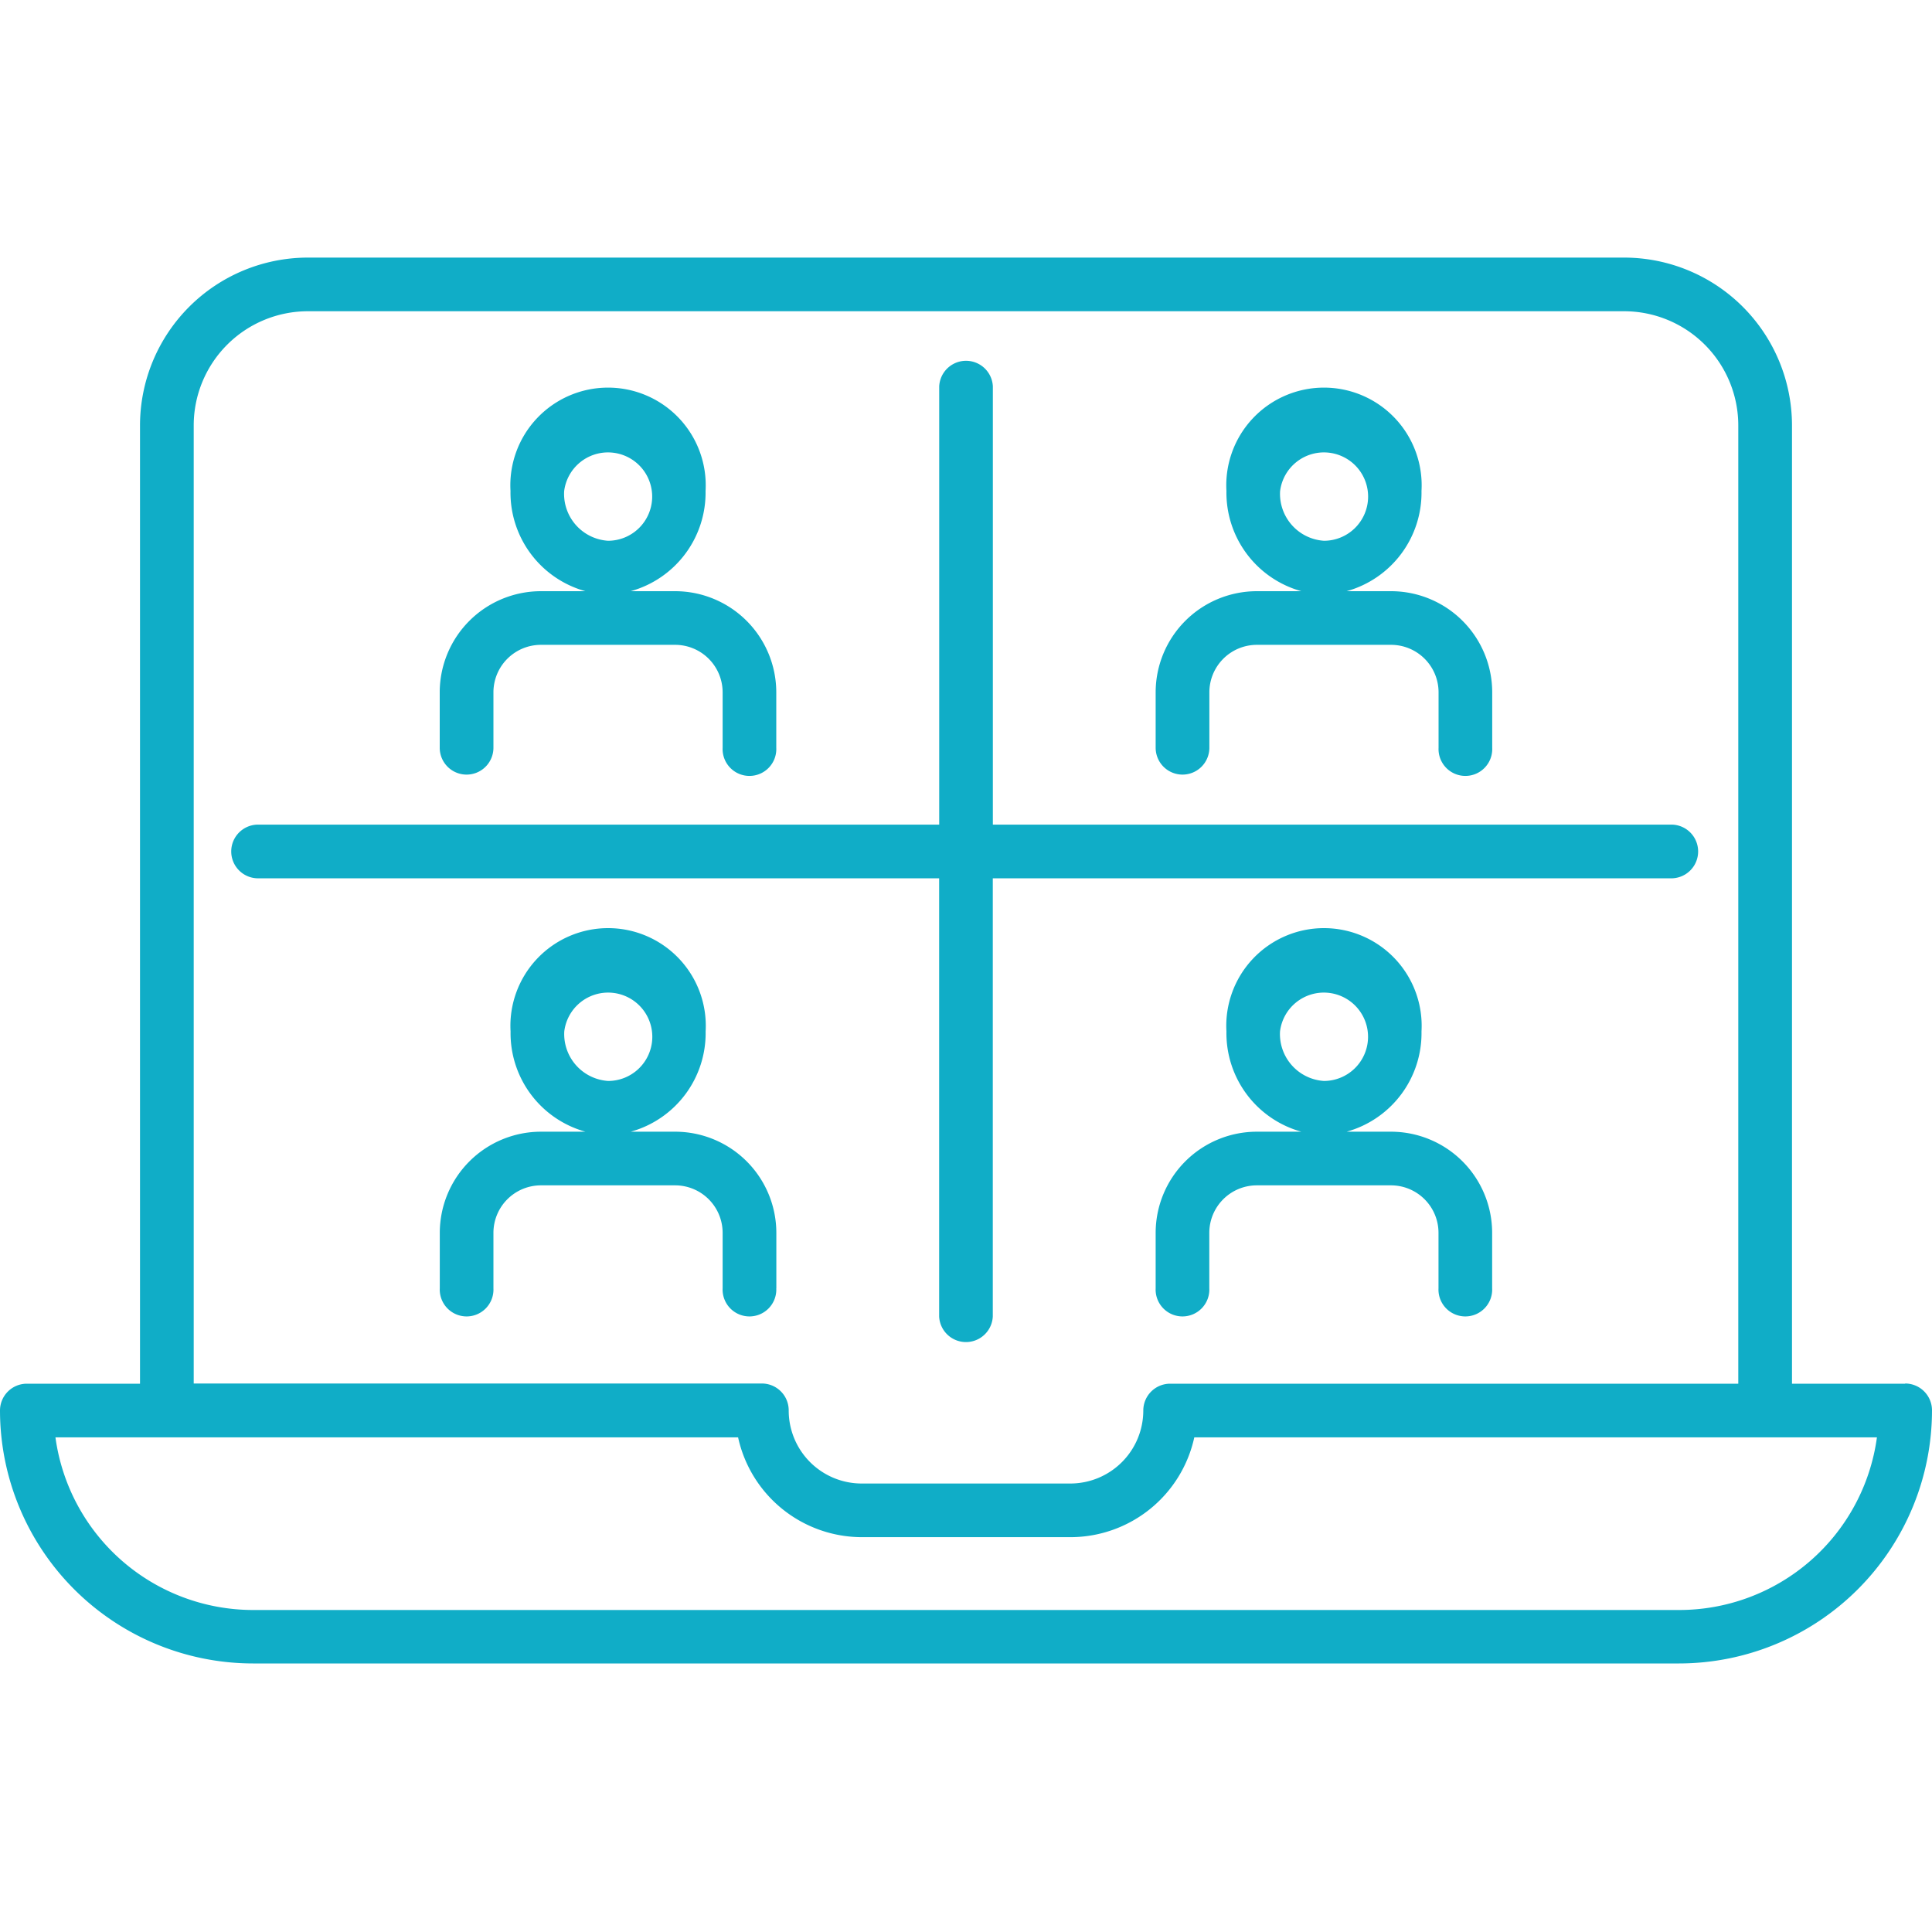 <svg xmlns="http://www.w3.org/2000/svg" xmlns:xlink="http://www.w3.org/1999/xlink" width="30" height="30" viewBox="0 0 30 30"><defs><clipPath id="a"><rect width="30" height="21.83" fill="#10adc7"/></clipPath></defs><g transform="translate(-220 -368.846)"><g transform="translate(220 372.846)"><g clip-path="url(#a)"><path d="M29.583,17.486H27.826V2.605A2.608,2.608,0,0,0,25.22,0H4.78A2.608,2.608,0,0,0,2.174,2.605V17.486H.417A.417.417,0,0,0,0,17.9,3.932,3.932,0,0,0,3.928,21.83H26.072A3.932,3.932,0,0,0,30,17.9a.417.417,0,0,0-.417-.417M3.008,2.605A1.774,1.774,0,0,1,4.78.833H25.22a1.774,1.774,0,0,1,1.772,1.772V17.486H18.17a.417.417,0,0,0-.417.417,1.134,1.134,0,0,1-1.133,1.133H13.38A1.134,1.134,0,0,1,12.247,17.9a.417.417,0,0,0-.417-.417H3.008ZM26.072,21H3.928A3.1,3.1,0,0,1,.861,18.319h10.6a1.97,1.97,0,0,0,1.922,1.55h3.24a1.97,1.97,0,0,0,1.922-1.55h10.6A3.1,3.1,0,0,1,26.072,21" fill="#10adc7"/><path d="M49.584,20.555A.417.417,0,0,0,50,20.138v-.861a.738.738,0,0,1,.737-.737h2.085a.738.738,0,0,1,.737.737v.861a.417.417,0,1,0,.833,0v-.861a1.572,1.572,0,0,0-1.57-1.57h-.691a1.588,1.588,0,0,0,1.163-1.557,1.517,1.517,0,1,0-3.029,0,1.588,1.588,0,0,0,1.163,1.557h-.691a1.572,1.572,0,0,0-1.571,1.57v.861a.417.417,0,0,0,.417.417m1.515-4.4a.686.686,0,1,1,.681.769.73.73,0,0,1-.681-.769" transform="translate(-42.338 -12.527)" fill="#10adc7"/><path d="M129.62,20.555a.417.417,0,0,0,.417-.417v-.861a.738.738,0,0,1,.737-.737h2.085a.738.738,0,0,1,.737.737v.861a.417.417,0,1,0,.833,0v-.861a1.572,1.572,0,0,0-1.57-1.57h-.691a1.588,1.588,0,0,0,1.163-1.557,1.517,1.517,0,1,0-3.029,0,1.588,1.588,0,0,0,1.163,1.557h-.691a1.572,1.572,0,0,0-1.571,1.57v.861a.417.417,0,0,0,.417.417m1.515-4.4a.686.686,0,1,1,.681.769.73.73,0,0,1-.681-.769" transform="translate(-111.258 -12.527)" fill="#10adc7"/><path d="M54.393,80.571V79.71a1.572,1.572,0,0,0-1.57-1.57h-.691a1.588,1.588,0,0,0,1.163-1.557,1.517,1.517,0,1,0-3.029,0,1.588,1.588,0,0,0,1.163,1.557h-.691a1.572,1.572,0,0,0-1.571,1.57v.861a.417.417,0,1,0,.833,0V79.71a.738.738,0,0,1,.737-.737h2.085a.738.738,0,0,1,.737.737v.861a.417.417,0,1,0,.833,0M51.1,76.583a.686.686,0,1,1,.681.769.73.73,0,0,1-.681-.769" transform="translate(-42.338 -64.567)" fill="#10adc7"/><path d="M132.859,78.14h-.691a1.588,1.588,0,0,0,1.163-1.557,1.517,1.517,0,1,0-3.029,0,1.588,1.588,0,0,0,1.163,1.557h-.691a1.572,1.572,0,0,0-1.571,1.57v.861a.417.417,0,1,0,.833,0V79.71a.738.738,0,0,1,.737-.737h2.085a.738.738,0,0,1,.737.737v.861a.417.417,0,1,0,.833,0V79.71a1.572,1.572,0,0,0-1.57-1.57m-1.724-1.557a.686.686,0,1,1,.681.769.73.73,0,0,1-.681-.769" transform="translate(-111.258 -64.567)" fill="#10adc7"/><path d="M36.972,26.251a.417.417,0,0,0,.833,0V19.446H48.361a.417.417,0,0,0,0-.833H37.806V11.807a.417.417,0,0,0-.833,0v6.806H26.417a.417.417,0,1,0,0,.833H36.972Z" transform="translate(-22.389 -9.808)" fill="#10adc7"/></g></g><rect width="30" height="30" transform="translate(220 368.846)" fill="none"/></g></svg>
